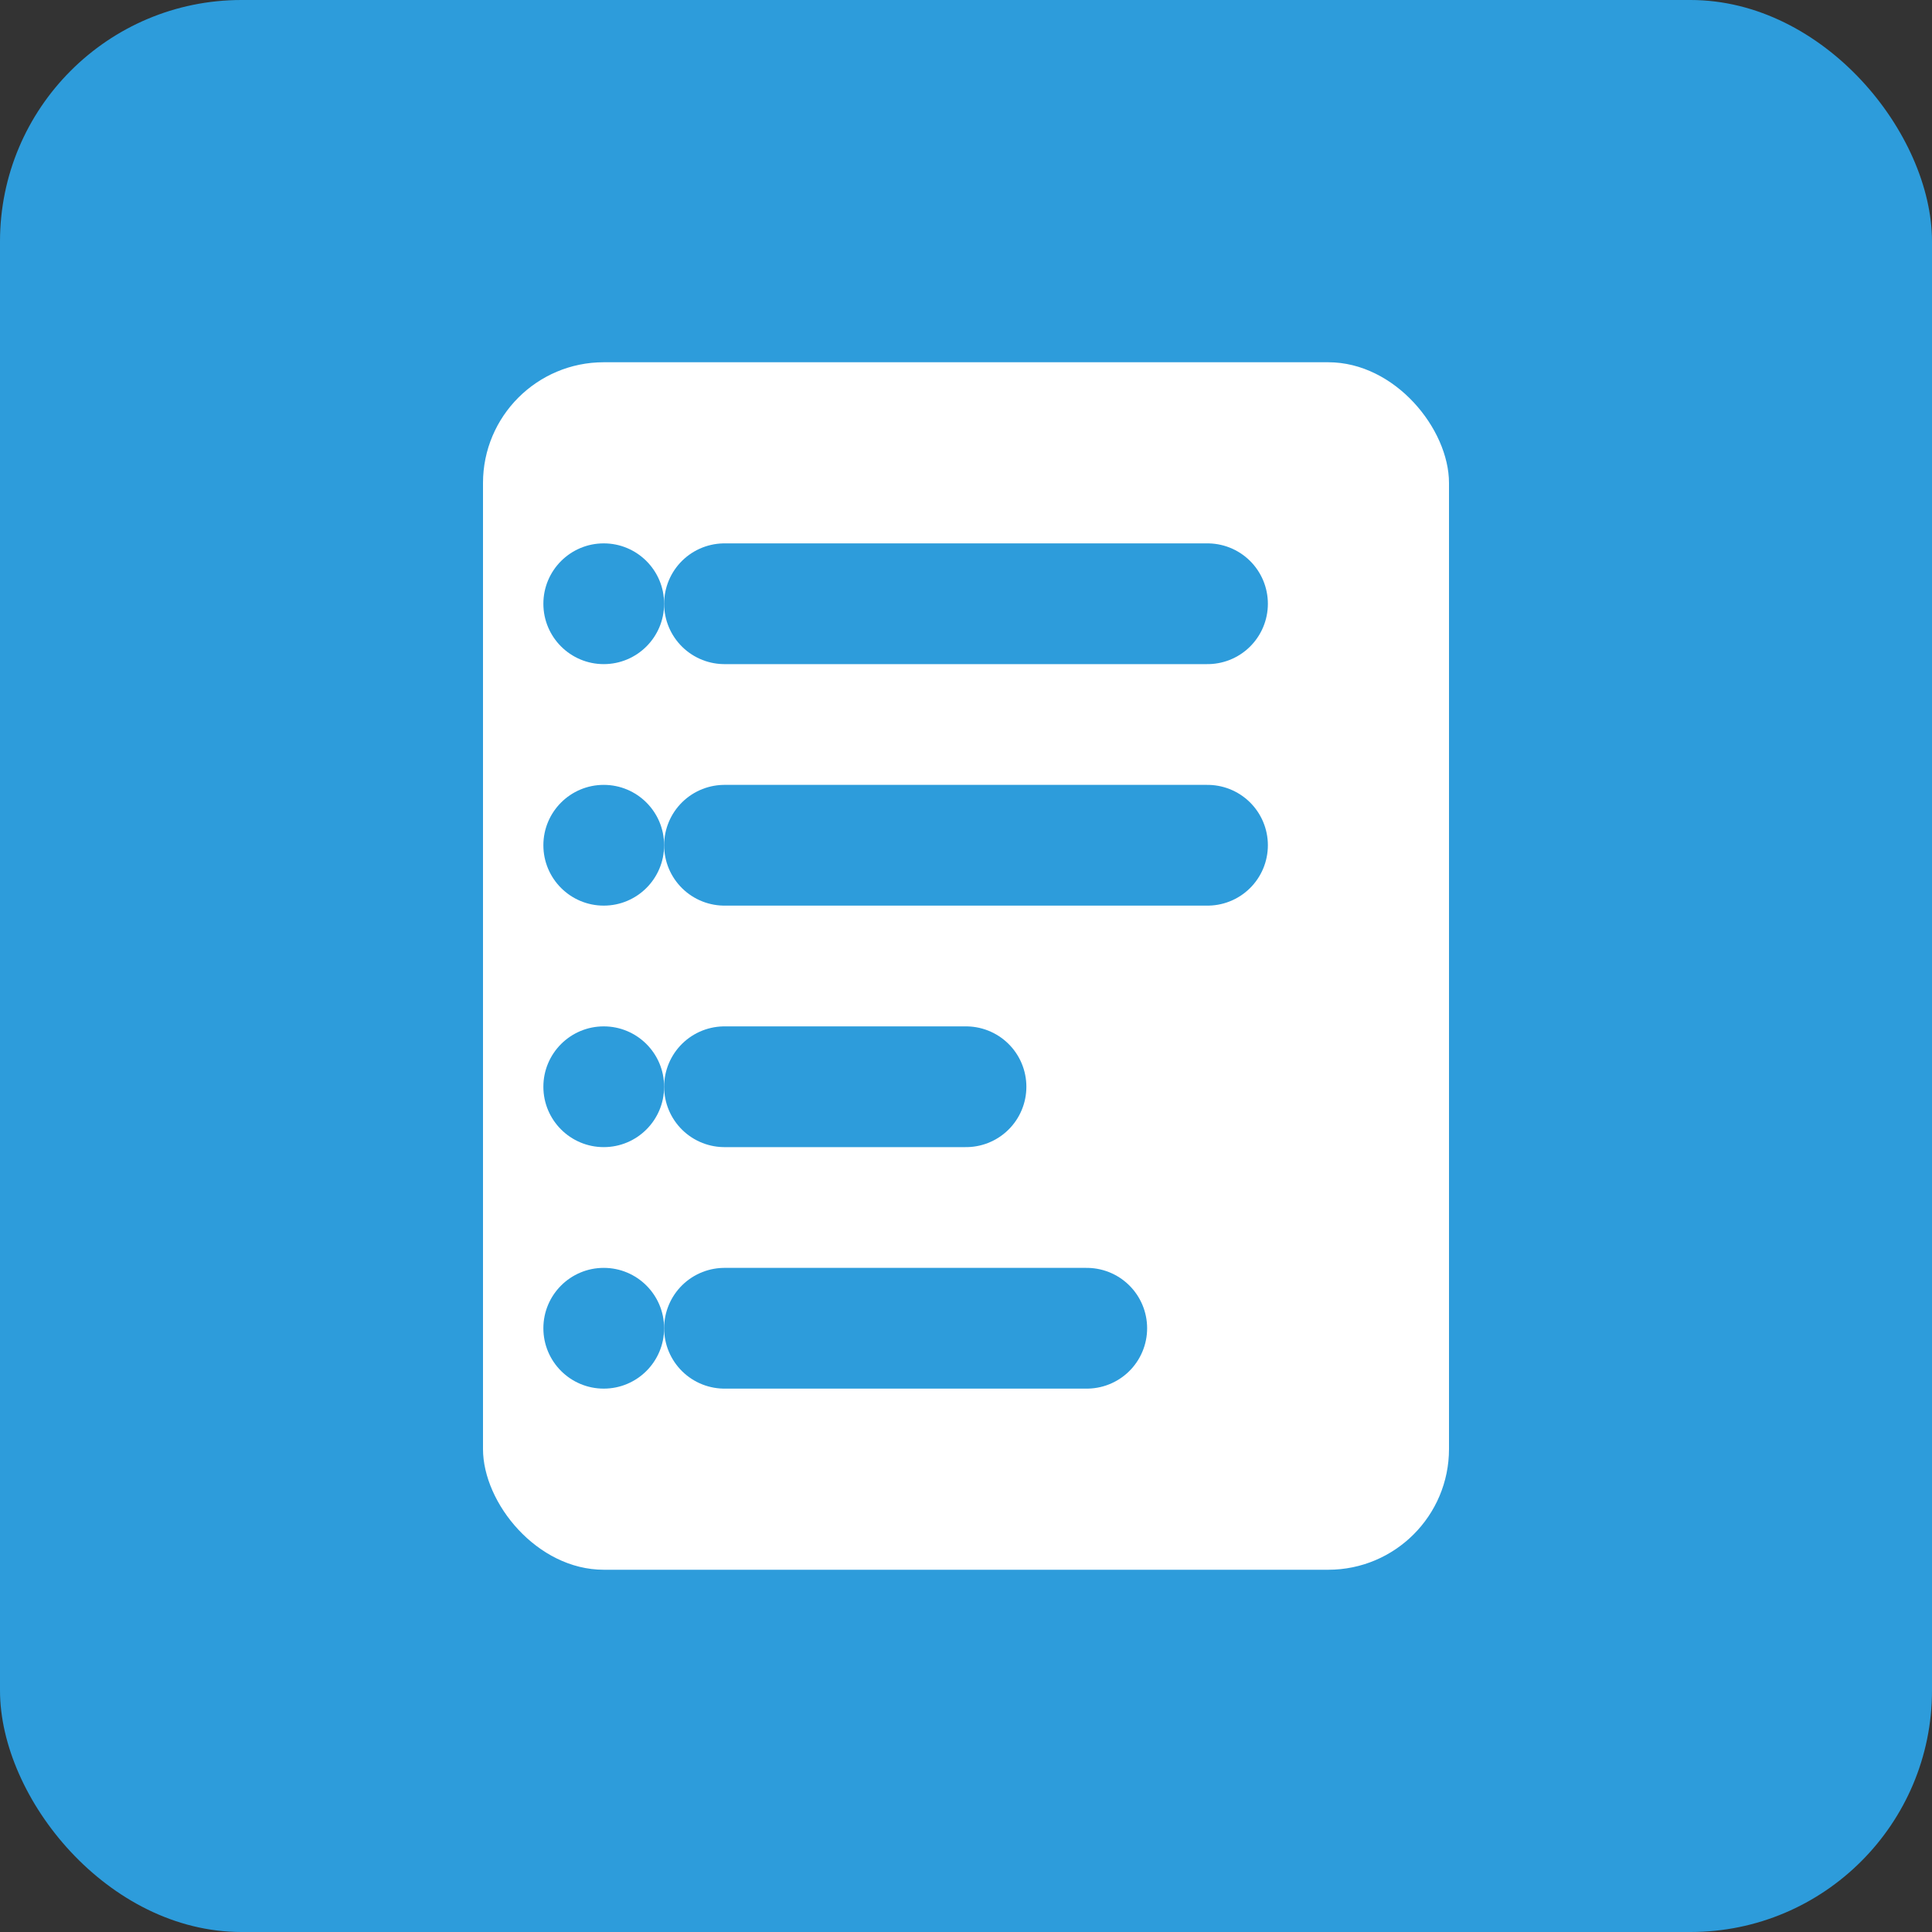 <svg width="32" height="32" viewBox="0 0 32 32" fill="none" xmlns="http://www.w3.org/2000/svg">
  <rect x="0" y="0" width="32" height="32" fill="#333333" stroke="none"/>
  <rect width="32" height="32" rx="4" fill="#2D9CDB"/>
  <rect x="8" y="6" width="16" height="20" rx="2" fill="white"/>
  <path d="M12 10H20" stroke="#2D9CDB" stroke-width="2" stroke-linecap="round"/>
  <path d="M12 14H20" stroke="#2D9CDB" stroke-width="2" stroke-linecap="round"/>
  <path d="M12 18H16" stroke="#2D9CDB" stroke-width="2" stroke-linecap="round"/>
  <path d="M12 22H18" stroke="#2D9CDB" stroke-width="2" stroke-linecap="round"/>
  <circle cx="10" cy="10" r="1" fill="#2D9CDB"/>
  <circle cx="10" cy="14" r="1" fill="#2D9CDB"/>
  <circle cx="10" cy="18" r="1" fill="#2D9CDB"/>
  <circle cx="10" cy="22" r="1" fill="#2D9CDB"/>
</svg>
